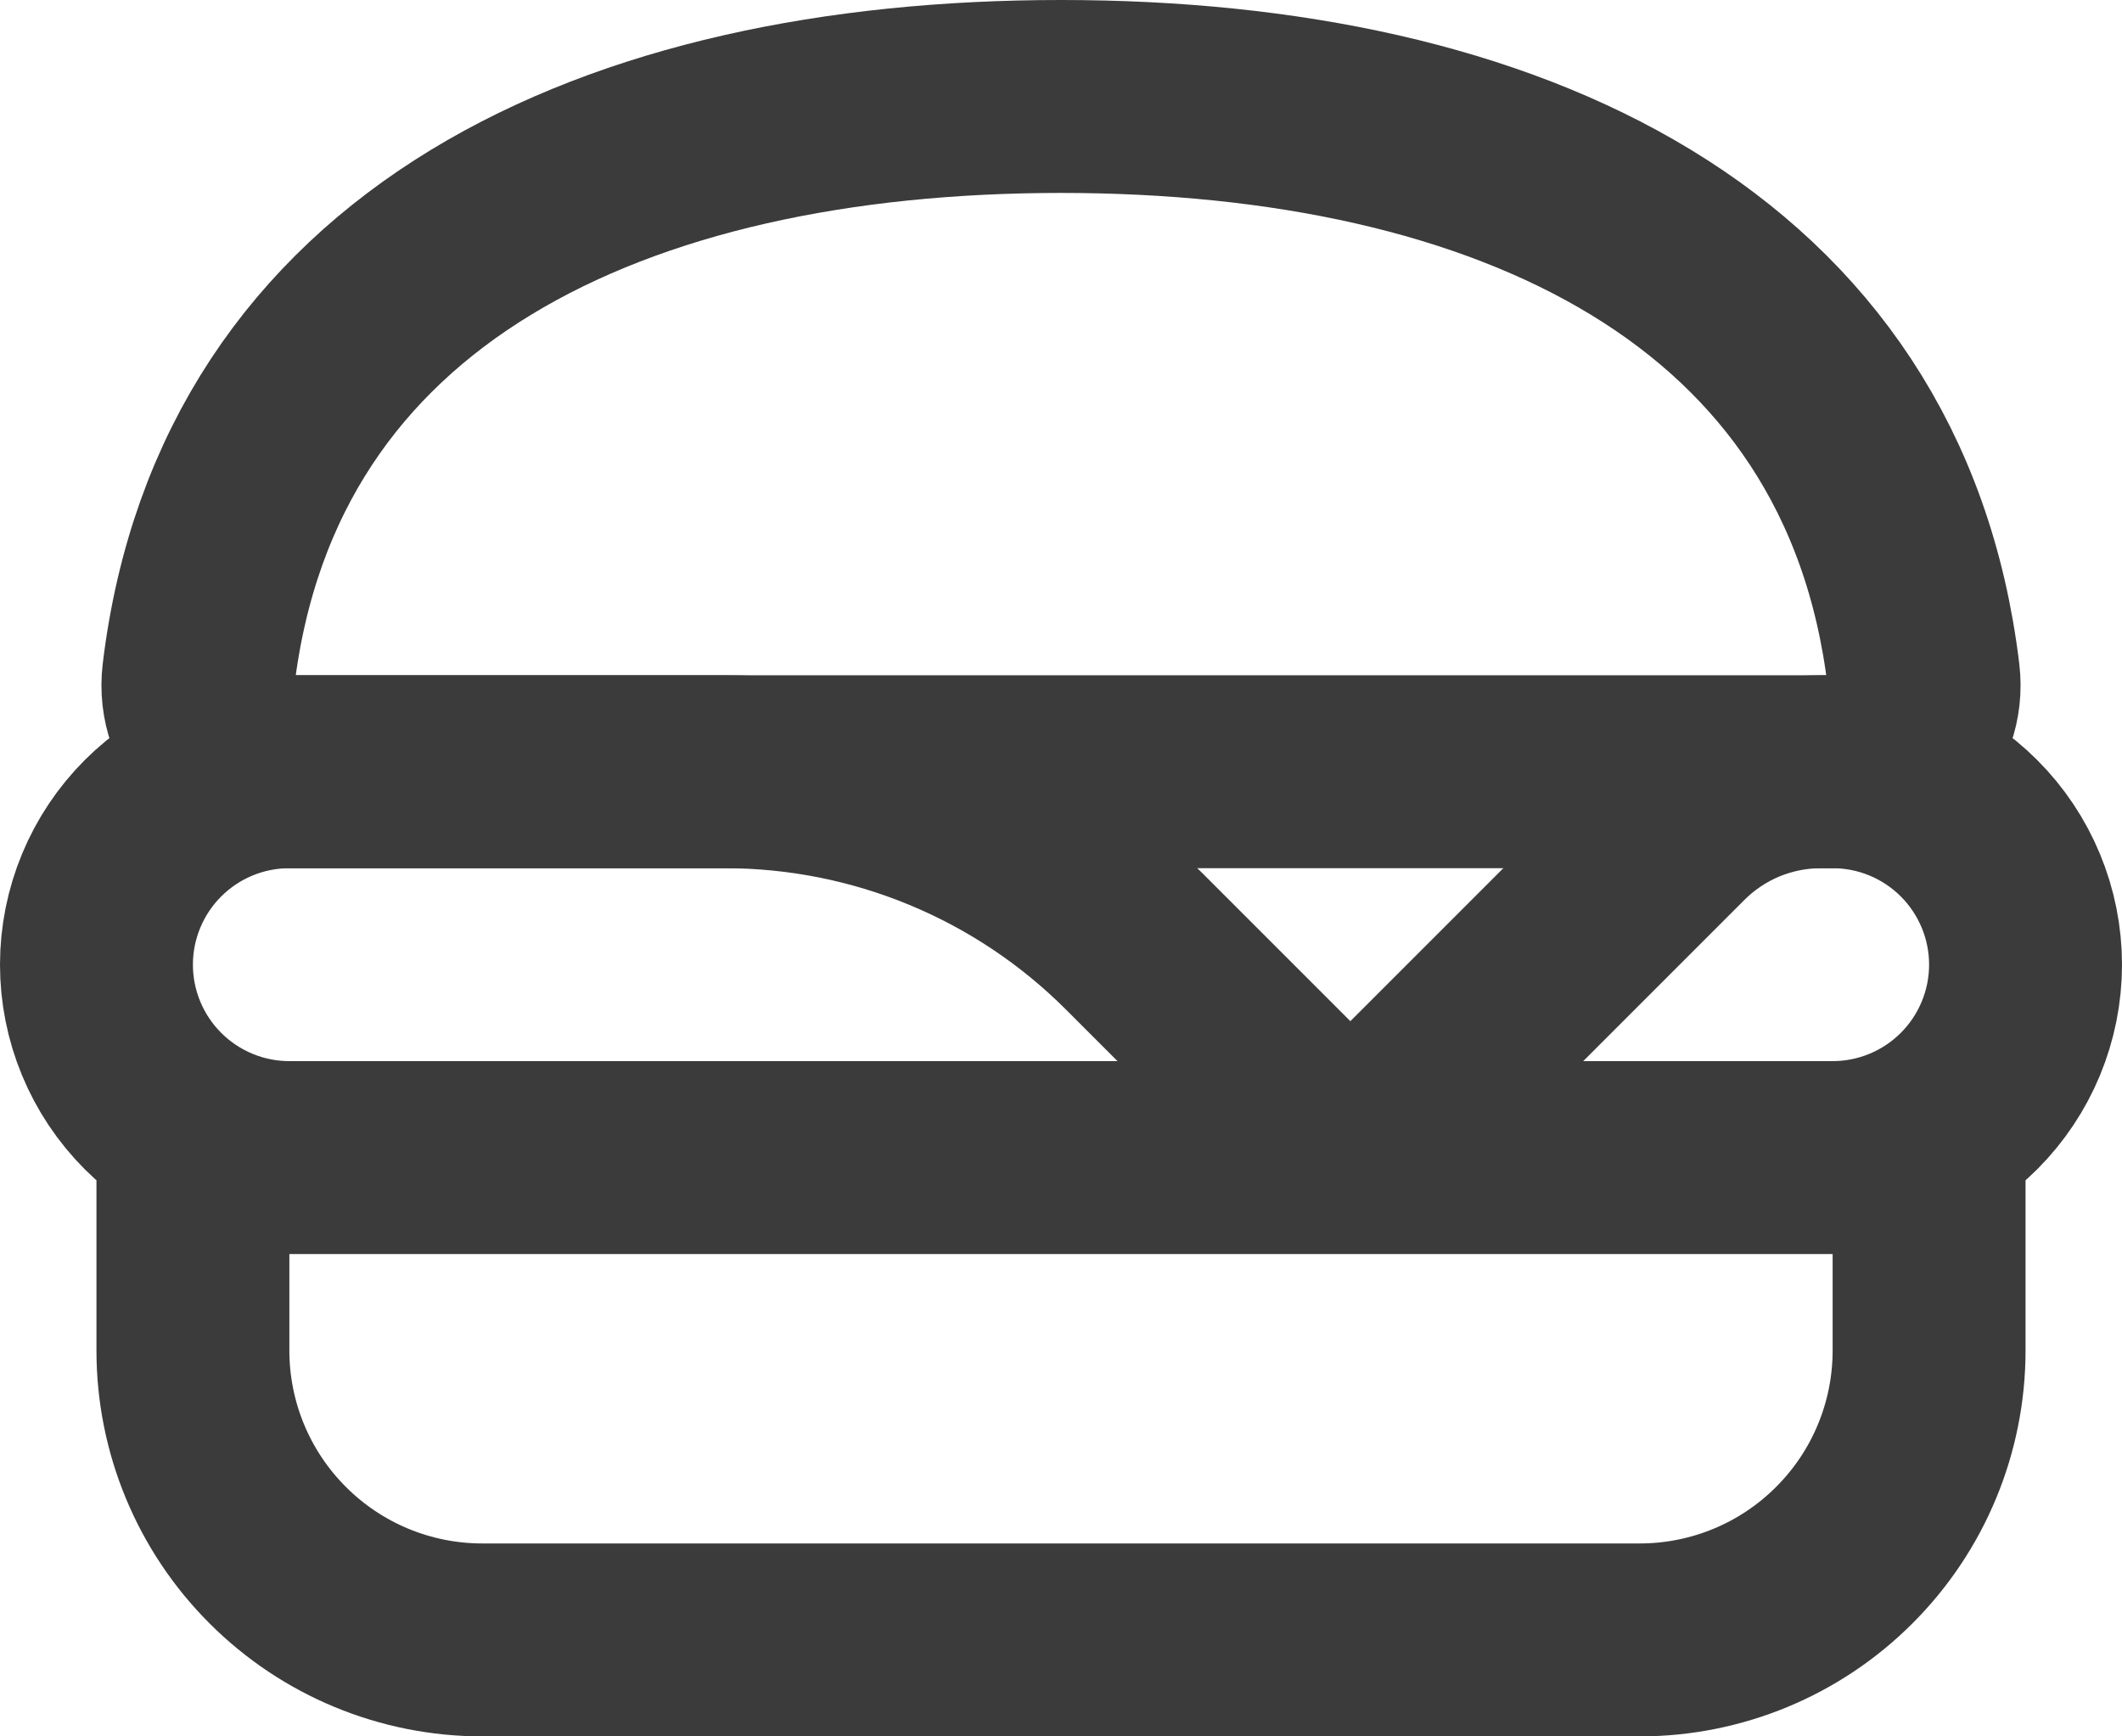 <svg width="22" height="18" viewBox="0 0 22 18" fill="none" xmlns="http://www.w3.org/2000/svg">
<path d="M14 12L17.379 8.621C17.576 8.424 17.81 8.268 18.067 8.161C18.325 8.055 18.6 8 18.879 8H19C19.53 8 20.039 8.211 20.414 8.586C20.789 8.961 21 9.47 21 10C21 10.53 20.789 11.039 20.414 11.414C20.039 11.789 19.53 12 19 12H3C2.47 12 1.961 11.789 1.586 11.414C1.211 11.039 1 10.53 1 10C1 9.47 1.211 8.961 1.586 8.586C1.961 8.211 2.47 8 3 8H7.515C9.106 8 10.632 8.632 11.757 9.757L14 12ZM2 12H20V14C20 14.796 19.684 15.559 19.121 16.121C18.559 16.684 17.796 17 17 17H5C4.204 17 3.441 16.684 2.879 16.121C2.316 15.559 2 14.796 2 14V12Z" stroke="#3B3B3B" stroke-width="2" stroke-linecap="round" stroke-linejoin="round"/>
<path d="M11 1C6.377 1 2.568 2.756 2.058 7C1.992 7.55 2.448 8 3 8H19C19.552 8 20.008 7.55 19.942 7C19.432 2.756 15.623 1 11 1Z" stroke="#3B3B3B" stroke-width="2" stroke-linecap="round" stroke-linejoin="round"/>
</svg>
